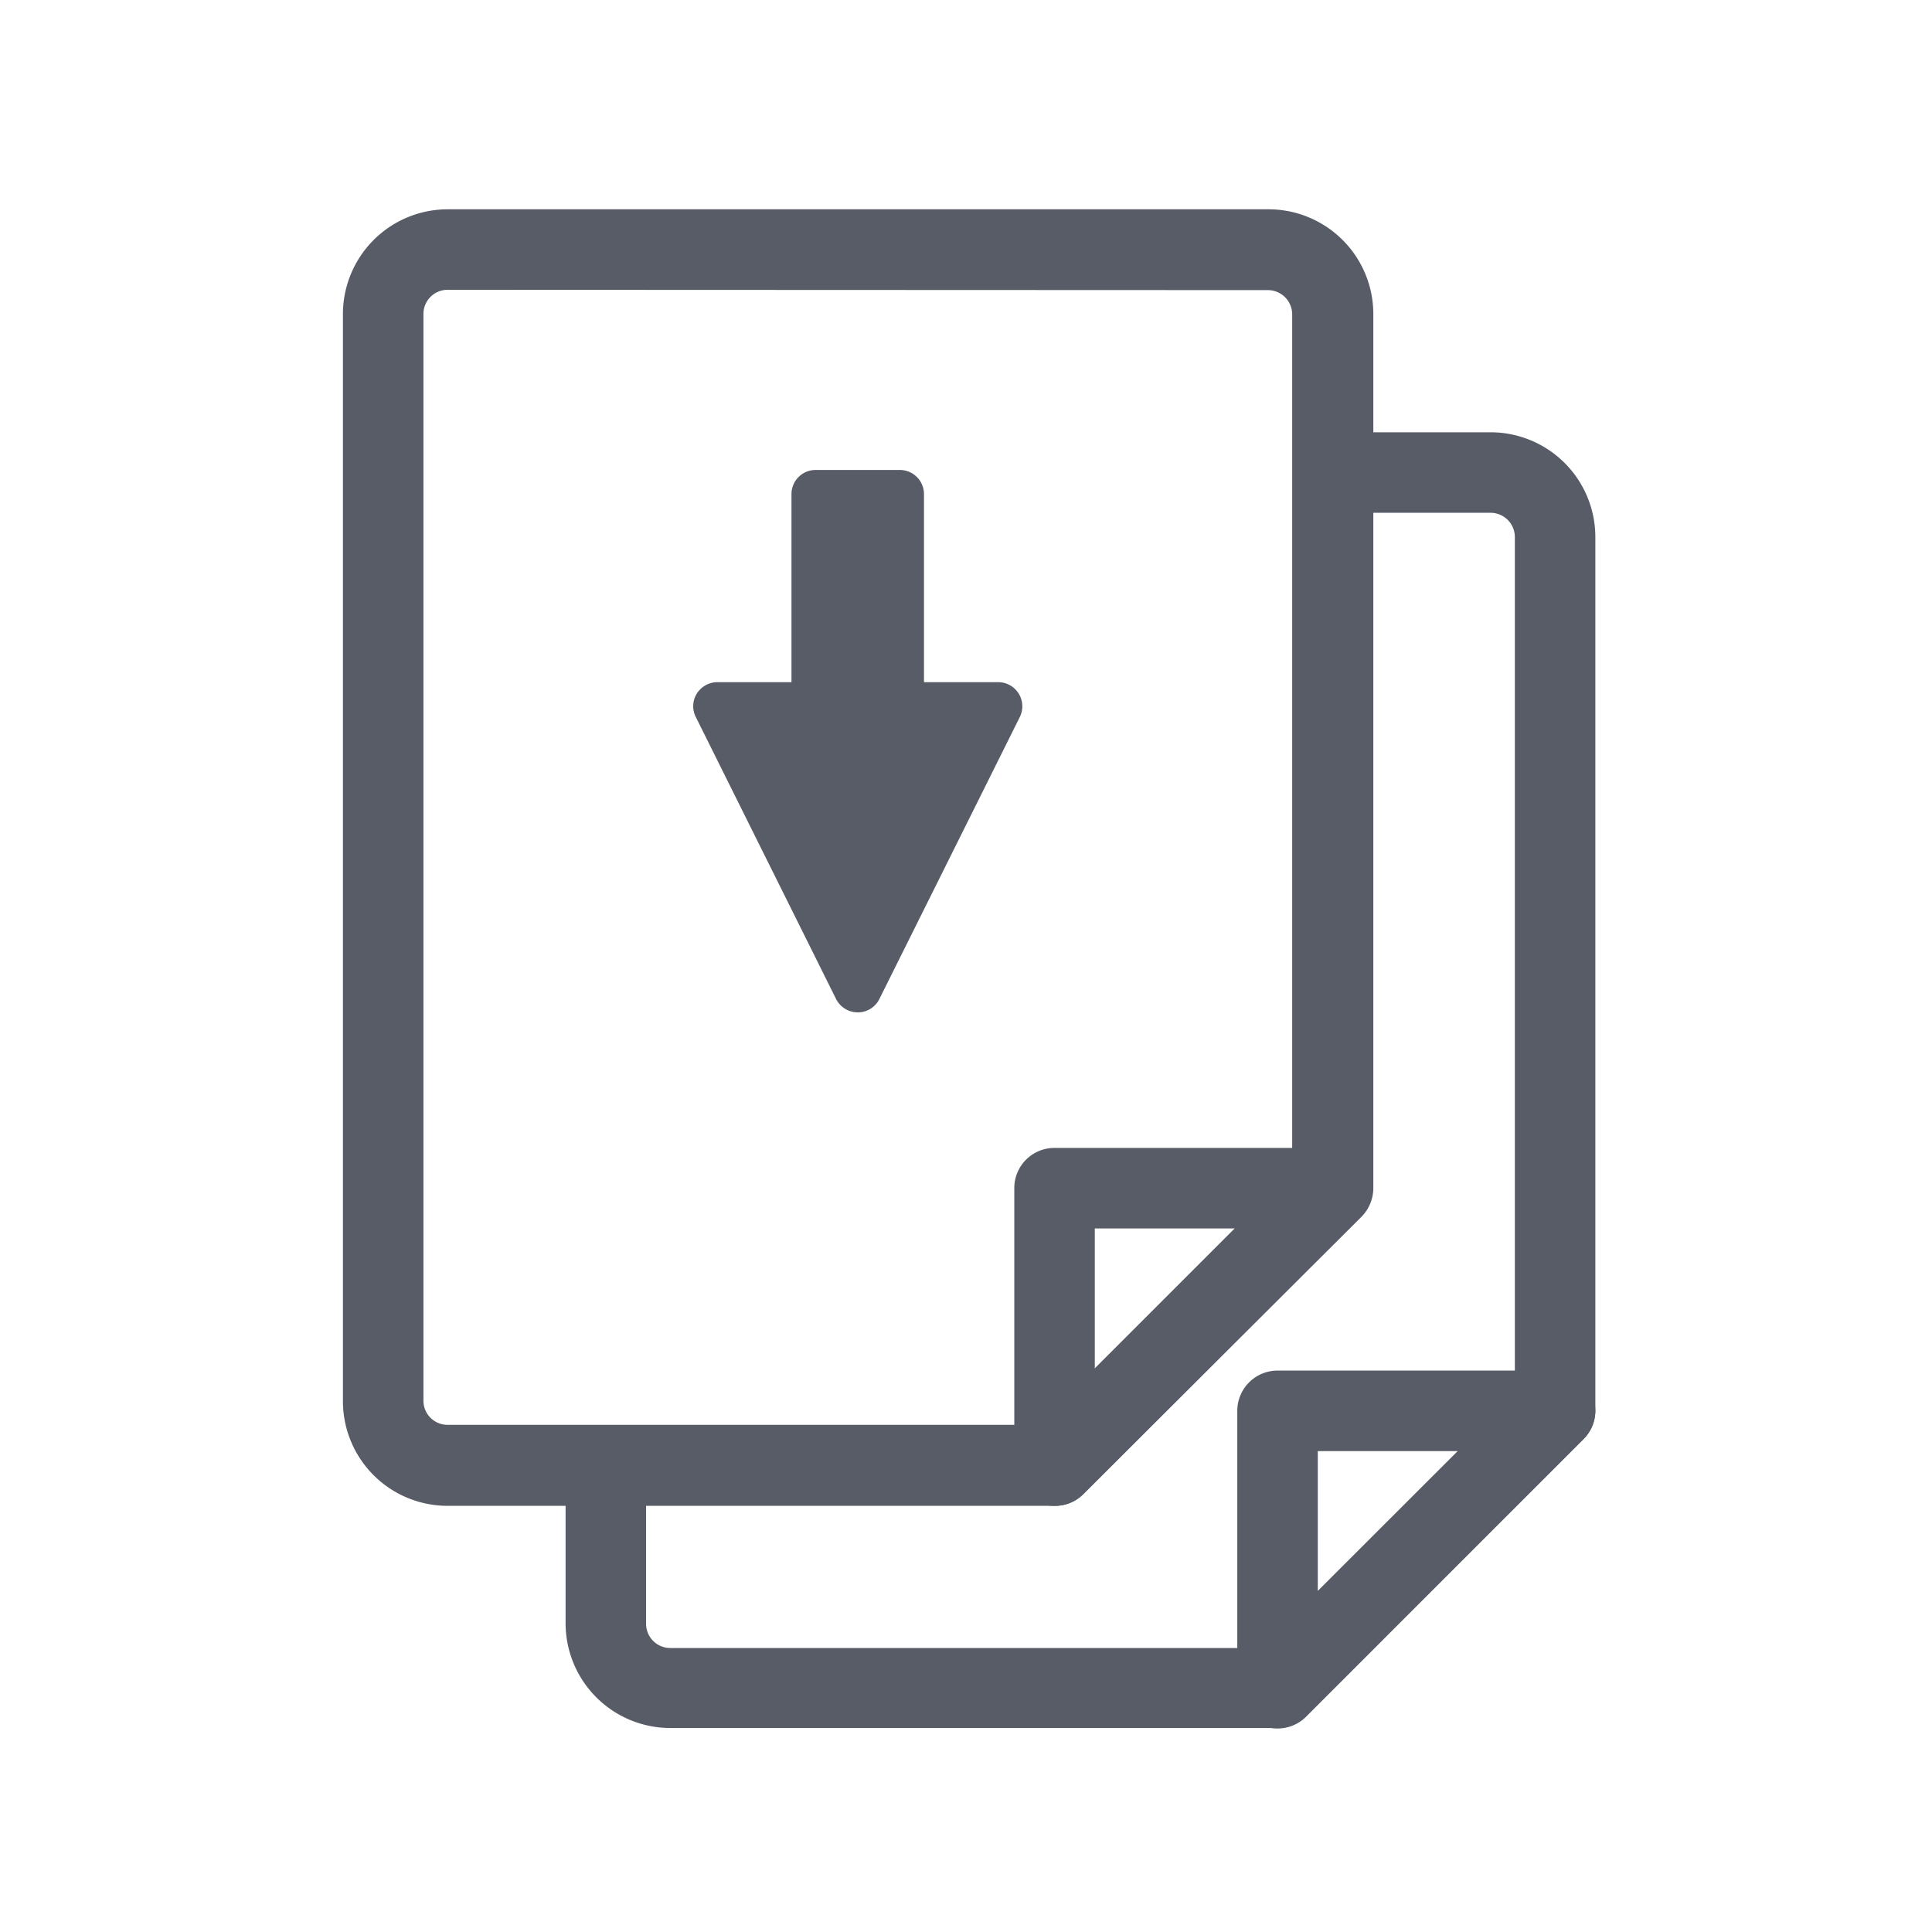 <svg xmlns="http://www.w3.org/2000/svg" viewBox="0 0 120 120"><defs><style>.cls-1{fill:#585c67}</style></defs><path d="M79.35 107.36a2.44 2.44 0 01-.95-.19 2.5 2.5 0 01-1.55-2.31V87.63a2.5 2.5 0 012.5-2.5h17.24a2.49 2.49 0 011.76 4.26l-17.23 17.24a2.5 2.5 0 01-1.77.73zm2.5-17.23v8.69l8.7-8.69z" class="cls-1"/><path d="M92.59 26.85h-9.83v5h9.83a1.51 1.51 0 011.5 1.5v53.24l-15.77 15.77H41.63a1.5 1.5 0 01-1.5-1.5V91h-5v9.83a6.51 6.51 0 006.5 6.5h37.72a2.49 2.49 0 001.77-.73l17.23-17.21a2.47 2.47 0 00.74-1.76V33.35a6.51 6.51 0 00-6.5-6.5z" class="cls-1"/><path d="M65.53 93.53H27.8A6.5 6.5 0 0121.3 87V19.52A6.51 6.51 0 0127.8 13h51a6.51 6.51 0 016.5 6.5v54.3a2.55 2.55 0 01-.73 1.77L67.29 92.8a2.48 2.48 0 01-1.76.73zM27.8 18a1.5 1.5 0 00-1.5 1.5V87a1.5 1.5 0 001.5 1.5h36.69l15.77-15.74V19.52a1.51 1.51 0 00-1.5-1.5z" class="cls-1"/><path d="M65.52 93.53a2.44 2.44 0 01-1-.19A2.49 2.49 0 0163 91V73.8a2.49 2.49 0 012.5-2.5h17.26a2.5 2.5 0 011.77 4.27L67.29 92.8a2.48 2.48 0 01-1.77.73zM68 76.3V85l8.69-8.7zM55.89 43.87V30.69h-5.23v13.18h-6.1l8.72 17.51L62 43.87h-6.11z" class="cls-1"/><path d="M53.28 62.88a1.51 1.51 0 01-1.35-.83l-8.71-17.51a1.49 1.49 0 01.06-1.46 1.52 1.52 0 011.28-.71h4.6V30.69a1.5 1.5 0 011.5-1.5h5.23a1.5 1.5 0 011.5 1.5v11.68H62a1.5 1.5 0 011.34 2.17l-8.72 17.51a1.49 1.49 0 01-1.34.83zM47 45.37L53.28 58l6.29-12.64h-3.68a1.5 1.5 0 01-1.5-1.5V32.19h-2.23v11.68a1.5 1.5 0 01-1.5 1.5z" class="cls-1"/></svg>